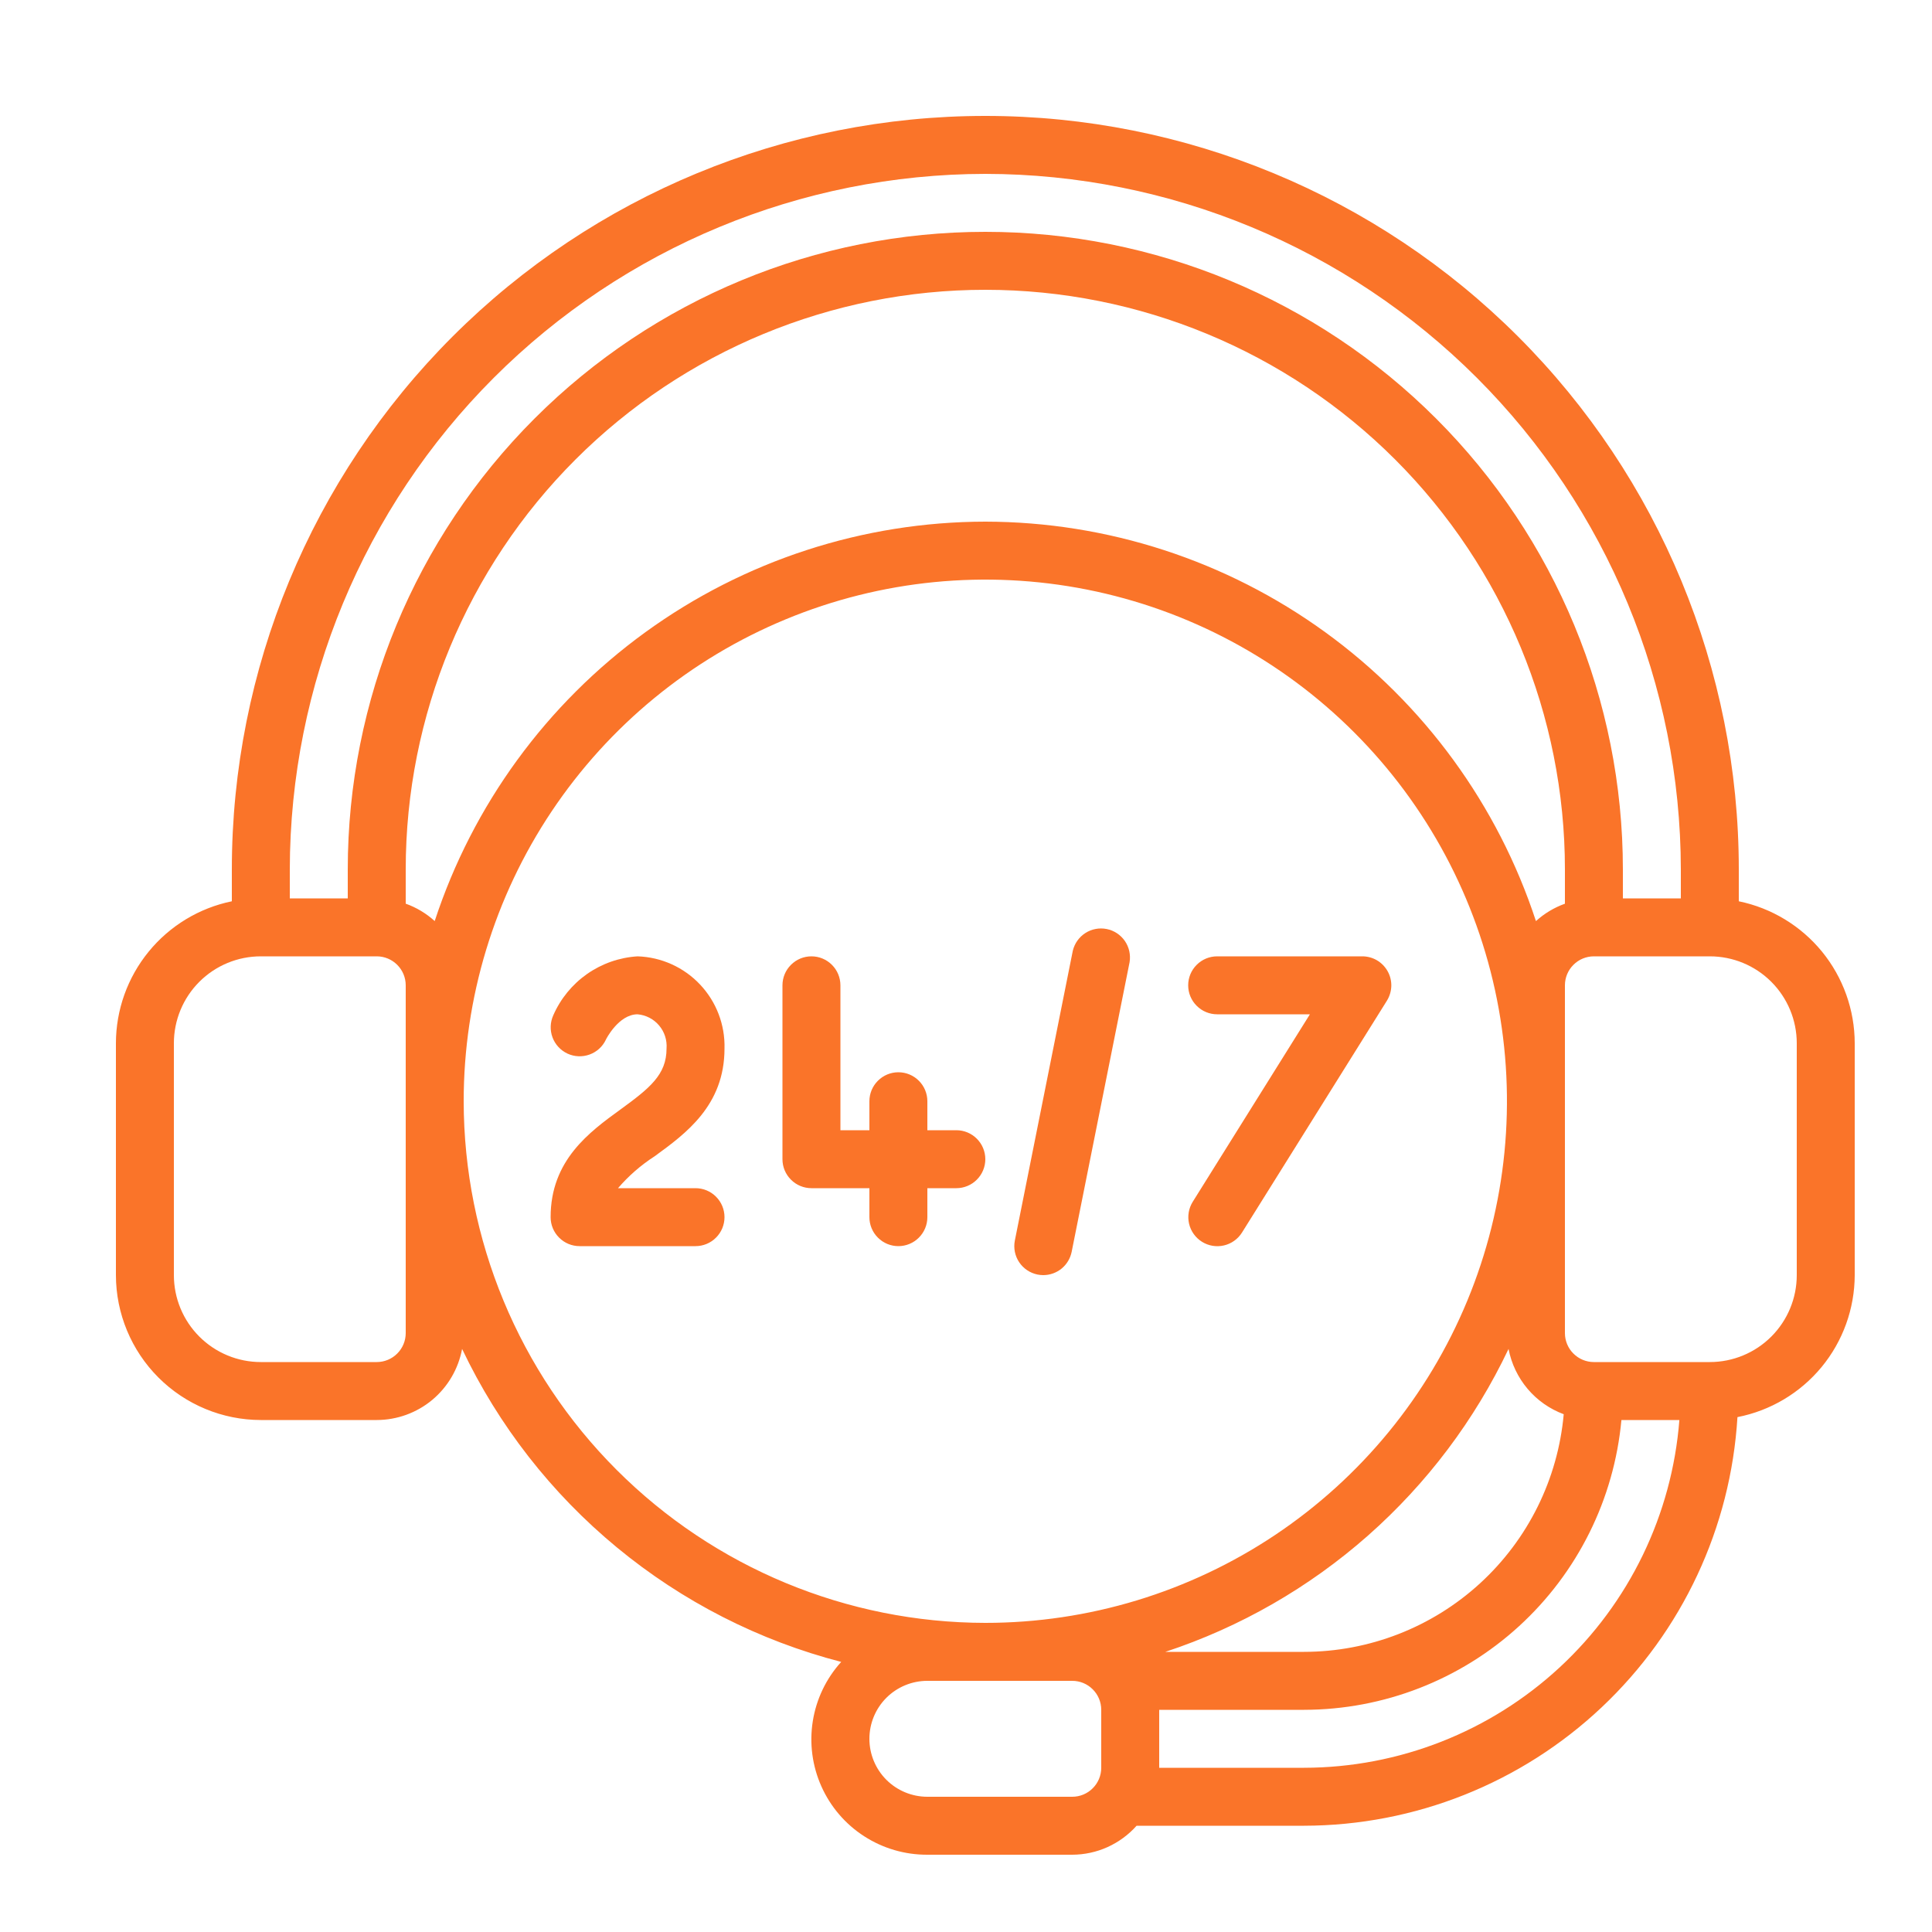 <svg width="50" height="50" viewBox="0 0 50 50" fill="none" xmlns="http://www.w3.org/2000/svg">
<path d="M45 23.325V22.5C45 17.328 42.946 12.368 39.289 8.711C35.632 5.054 30.672 3 25.5 3C20.328 3 15.368 5.054 11.711 8.711C8.054 12.368 6 17.328 6 22.5V23.325C5.154 23.499 4.393 23.96 3.847 24.629C3.3 25.299 3.001 26.136 3 27L3 33C3.001 33.994 3.397 34.947 4.1 35.65C4.803 36.353 5.756 36.749 6.75 36.75H9.75C10.275 36.749 10.783 36.565 11.187 36.229C11.59 35.892 11.863 35.426 11.959 34.91C12.903 36.895 14.271 38.649 15.966 40.048C17.661 41.448 19.642 42.459 21.77 43.01C21.381 43.439 21.126 43.972 21.035 44.544C20.944 45.117 21.021 45.703 21.258 46.232C21.494 46.761 21.879 47.21 22.366 47.523C22.853 47.837 23.421 48.003 24 48H27.75C28.065 47.999 28.376 47.932 28.662 47.803C28.949 47.673 29.206 47.485 29.415 47.25H33.75C36.614 47.245 39.369 46.149 41.452 44.184C43.536 42.219 44.793 39.534 44.965 36.675C45.819 36.508 46.587 36.051 47.141 35.381C47.694 34.711 47.998 33.869 48 33V27C47.999 26.136 47.7 25.299 47.154 24.629C46.607 23.96 45.846 23.499 45 23.325ZM25.5 4.5C30.272 4.506 34.847 6.404 38.222 9.778C41.596 13.153 43.494 17.728 43.5 22.5V23.25H42V22.5C42 18.124 40.262 13.927 37.167 10.833C34.073 7.738 29.876 6 25.5 6C21.124 6 16.927 7.738 13.833 10.833C10.738 13.927 9 18.124 9 22.5V23.25H7.5V22.5C7.506 17.728 9.404 13.153 12.778 9.778C16.153 6.404 20.728 4.506 25.5 4.5ZM40.469 36.6C40.318 38.279 39.545 39.84 38.302 40.978C37.059 42.116 35.435 42.748 33.75 42.75H30.159C32.093 42.112 33.877 41.088 35.404 39.74C36.93 38.392 38.168 36.749 39.041 34.91C39.114 35.29 39.283 35.646 39.533 35.942C39.783 36.239 40.106 36.465 40.469 36.6ZM25.5 13.5C22.339 13.504 19.26 14.506 16.702 16.362C14.143 18.218 12.236 20.833 11.25 23.837C11.032 23.639 10.777 23.486 10.5 23.387V22.5C10.5 18.522 12.08 14.706 14.893 11.893C17.706 9.08 21.522 7.5 25.5 7.5C29.478 7.5 33.294 9.08 36.107 11.893C38.92 14.706 40.5 18.522 40.5 22.5V23.388C40.223 23.487 39.968 23.64 39.75 23.838C38.765 20.834 36.857 18.218 34.298 16.362C31.74 14.506 28.661 13.505 25.5 13.5ZM10.5 34.5C10.5 34.699 10.421 34.89 10.28 35.03C10.14 35.171 9.949 35.25 9.75 35.25H6.75C6.153 35.25 5.581 35.013 5.159 34.591C4.737 34.169 4.5 33.597 4.5 33V27C4.5 26.403 4.737 25.831 5.159 25.409C5.581 24.987 6.153 24.75 6.75 24.75H9.75C9.949 24.75 10.14 24.829 10.28 24.97C10.421 25.11 10.5 25.301 10.5 25.5V34.5ZM12 28.5C12 25.83 12.792 23.22 14.275 21C15.759 18.78 17.867 17.049 20.334 16.028C22.801 15.006 25.515 14.739 28.134 15.259C30.753 15.78 33.158 17.066 35.046 18.954C36.934 20.842 38.22 23.247 38.741 25.866C39.261 28.485 38.994 31.199 37.972 33.666C36.951 36.133 35.22 38.241 33 39.725C30.78 41.208 28.17 42 25.5 42C21.921 41.996 18.489 40.572 15.959 38.041C13.428 35.511 12.004 32.079 12 28.5ZM28.5 45.75C28.5 45.949 28.421 46.14 28.28 46.28C28.14 46.421 27.949 46.5 27.75 46.5H24C23.602 46.5 23.221 46.342 22.939 46.061C22.658 45.779 22.5 45.398 22.5 45C22.5 44.602 22.658 44.221 22.939 43.939C23.221 43.658 23.602 43.5 24 43.5H27.75C27.949 43.5 28.14 43.579 28.28 43.72C28.421 43.86 28.5 44.051 28.5 44.25V45.75ZM33.75 45.75H30V44.25H33.75C35.807 44.247 37.789 43.477 39.308 42.09C40.827 40.703 41.773 38.798 41.962 36.75H43.462C43.271 39.197 42.166 41.482 40.366 43.15C38.566 44.818 36.204 45.746 33.75 45.75ZM46.5 33C46.5 33.597 46.263 34.169 45.841 34.591C45.419 35.013 44.847 35.25 44.25 35.25H41.25C41.051 35.25 40.86 35.171 40.72 35.03C40.579 34.89 40.5 34.699 40.5 34.5V25.5C40.5 25.301 40.579 25.11 40.72 24.97C40.86 24.829 41.051 24.75 41.25 24.75H44.25C44.847 24.75 45.419 24.987 45.841 25.409C46.263 25.831 46.5 26.403 46.5 27V33Z" fill="#FA7429"/>
<path d="M16.941 29.925C17.747 29.338 18.75 28.61 18.75 27.137C18.767 26.522 18.539 25.926 18.117 25.479C17.696 25.032 17.114 24.77 16.5 24.75C16.031 24.779 15.579 24.937 15.194 25.206C14.809 25.476 14.506 25.847 14.318 26.278C14.237 26.458 14.23 26.663 14.299 26.848C14.368 27.033 14.507 27.183 14.686 27.267C14.865 27.35 15.07 27.359 15.256 27.292C15.442 27.225 15.594 27.088 15.679 26.909C15.679 26.902 16.009 26.25 16.5 26.25C16.717 26.269 16.917 26.373 17.057 26.539C17.198 26.705 17.267 26.92 17.25 27.137C17.25 27.811 16.82 28.158 16.059 28.712C15.253 29.297 14.25 30.027 14.25 31.5C14.25 31.699 14.329 31.89 14.47 32.03C14.61 32.171 14.801 32.25 15 32.25H18C18.199 32.25 18.39 32.171 18.53 32.03C18.671 31.89 18.75 31.699 18.75 31.5C18.75 31.301 18.671 31.11 18.53 30.97C18.39 30.829 18.199 30.75 18 30.75H15.994C16.268 30.431 16.587 30.153 16.941 29.925Z" fill="#FA7429"/>
<path d="M24.75 29.25H24V28.5C24 28.301 23.921 28.11 23.78 27.97C23.64 27.829 23.449 27.75 23.25 27.75C23.051 27.75 22.86 27.829 22.72 27.97C22.579 28.11 22.5 28.301 22.5 28.5V29.25H21.75V25.5C21.75 25.301 21.671 25.11 21.53 24.97C21.39 24.829 21.199 24.75 21 24.75C20.801 24.75 20.61 24.829 20.47 24.97C20.329 25.11 20.25 25.301 20.25 25.5V30C20.25 30.199 20.329 30.39 20.47 30.53C20.61 30.671 20.801 30.75 21 30.75H22.5V31.5C22.5 31.699 22.579 31.89 22.72 32.03C22.86 32.171 23.051 32.25 23.25 32.25C23.449 32.25 23.64 32.171 23.78 32.03C23.921 31.89 24 31.699 24 31.5V30.75H24.75C24.949 30.75 25.14 30.671 25.28 30.53C25.421 30.39 25.5 30.199 25.5 30C25.5 29.801 25.421 29.61 25.28 29.47C25.14 29.329 24.949 29.25 24.75 29.25Z" fill="#FA7429"/>
<path d="M26.85 32.985C26.899 32.995 26.949 33 27 33C27.172 33 27.34 32.94 27.474 32.831C27.608 32.721 27.699 32.569 27.734 32.4L29.234 24.9C29.265 24.708 29.221 24.512 29.111 24.352C29 24.192 28.832 24.081 28.641 24.043C28.45 24.005 28.252 24.042 28.089 24.147C27.925 24.252 27.809 24.417 27.764 24.606L26.264 32.106C26.226 32.3 26.266 32.502 26.376 32.666C26.486 32.831 26.656 32.945 26.85 32.985Z" fill="#FA7429"/>
<path d="M31.5 26.25H33.9L30.868 31.102C30.762 31.272 30.728 31.476 30.773 31.67C30.818 31.864 30.939 32.032 31.108 32.138C31.277 32.243 31.481 32.277 31.675 32.232C31.869 32.187 32.037 32.067 32.143 31.898L35.893 25.898C35.964 25.784 36.003 25.652 36.007 25.518C36.01 25.384 35.977 25.251 35.911 25.134C35.845 25.016 35.749 24.919 35.633 24.851C35.517 24.784 35.385 24.749 35.25 24.75H31.5C31.301 24.75 31.11 24.829 30.97 24.97C30.829 25.11 30.75 25.301 30.75 25.5C30.75 25.699 30.829 25.89 30.97 26.03C31.11 26.171 31.301 26.25 31.5 26.25Z" fill="#FA7429"/>
</svg>
